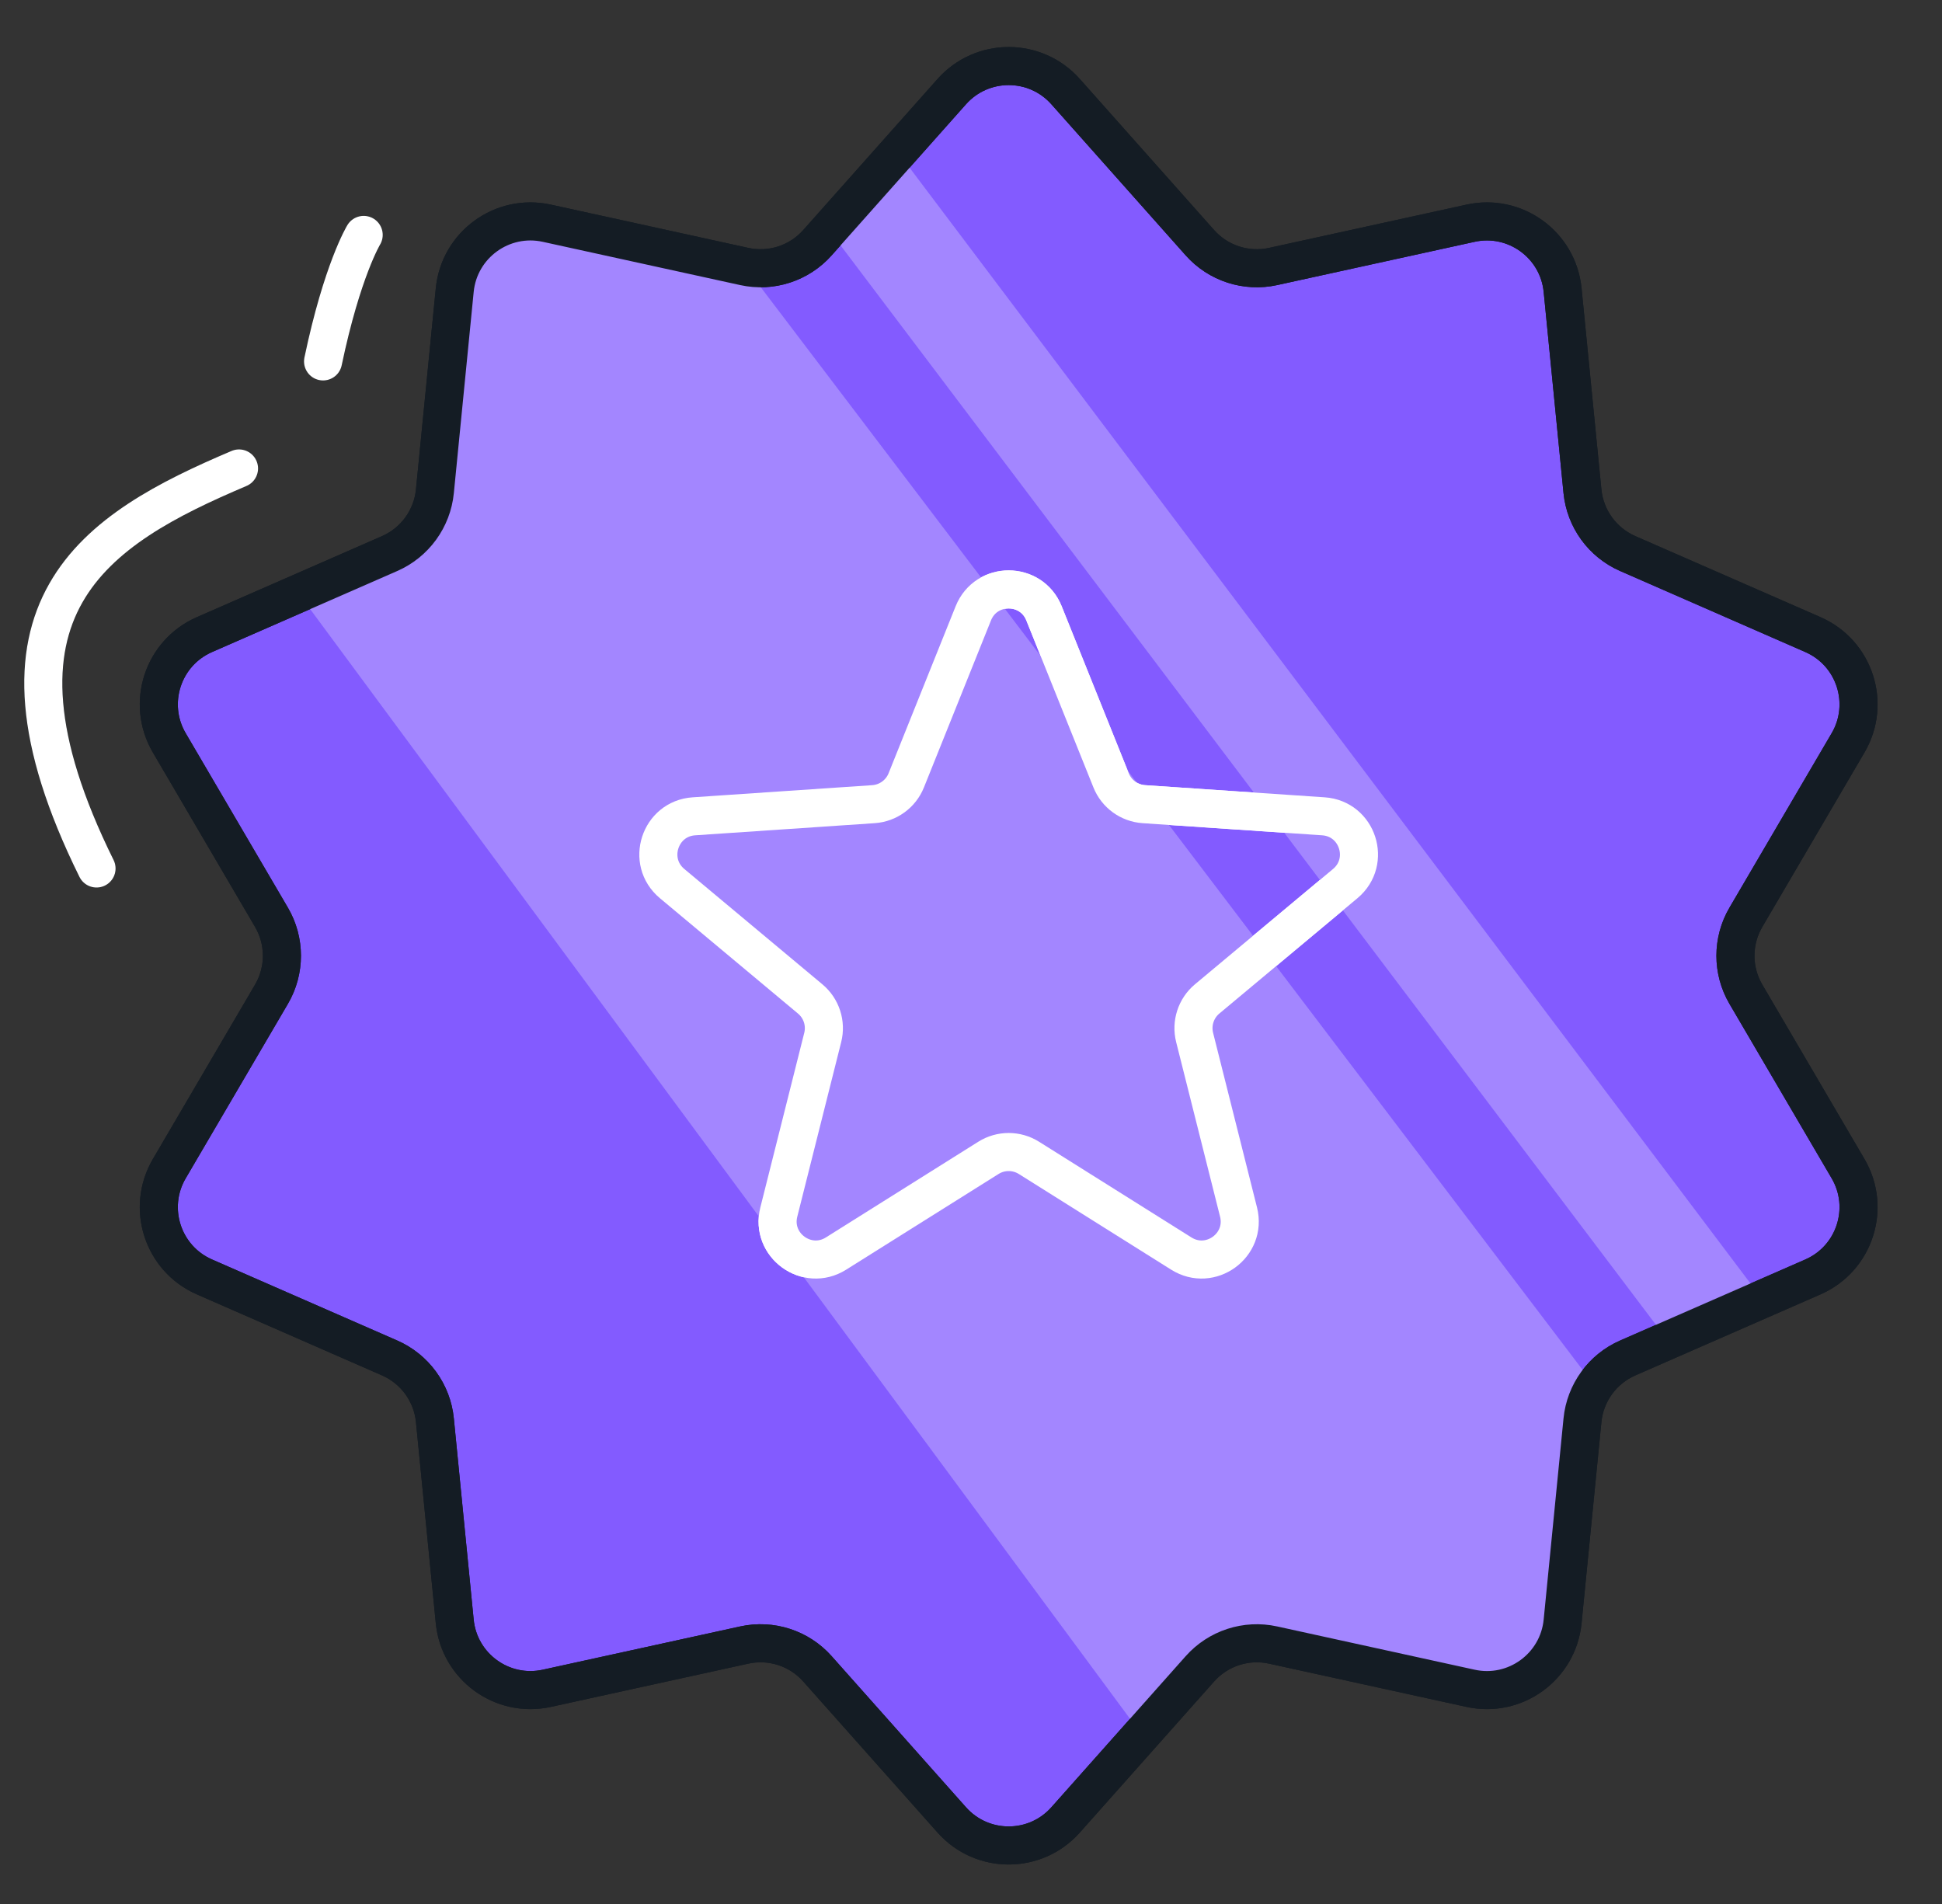 <?xml version="1.0" encoding="UTF-8"?> <svg xmlns="http://www.w3.org/2000/svg" width="51" height="50" viewBox="0 0 51 50" fill="none"><rect x="0" y="0" width="51" height="50" fill="#333333" stroke="none"/><path d="M24.995 2.406C25.79 1.511 27.189 1.511 27.984 2.406L31.511 6.373C31.992 6.914 32.727 7.153 33.434 6.998L38.619 5.862C39.788 5.605 40.92 6.427 41.037 7.619L41.558 12.901C41.629 13.621 42.084 14.247 42.747 14.537L47.61 16.665C48.707 17.145 49.139 18.475 48.533 19.508L45.85 24.088C45.484 24.712 45.484 25.486 45.85 26.11L48.533 30.69C49.139 31.723 48.707 33.053 47.61 33.533L42.747 35.661C42.084 35.951 41.629 36.577 41.558 37.297L41.037 42.579C40.92 43.771 39.788 44.593 38.619 44.336L33.434 43.2C32.727 43.045 31.992 43.284 31.511 43.825L27.984 47.792C27.189 48.687 25.79 48.687 24.995 47.792L21.468 43.825C20.988 43.284 20.252 43.045 19.545 43.2L14.361 44.336C13.191 44.593 12.059 43.771 11.942 42.579L11.421 37.297C11.35 36.577 10.895 35.951 10.232 35.661L5.369 33.533C4.272 33.053 3.84 31.723 4.446 30.69L7.129 26.11C7.495 25.486 7.495 24.712 7.129 24.088L4.446 19.508C3.84 18.475 4.272 17.145 5.369 16.665L10.232 14.537C10.895 14.247 11.35 13.621 11.421 12.901L11.942 7.619C12.059 6.427 13.191 5.605 14.361 5.862L19.545 6.998C20.252 7.153 20.988 6.914 21.468 6.373L24.995 2.406Z" fill="#835BFF" stroke="#141C24"></path><path d="M25.561 16.106C25.897 15.27 27.081 15.27 27.417 16.106L29.179 20.492C29.322 20.849 29.656 21.092 30.039 21.118L34.755 21.437C35.655 21.498 36.02 22.625 35.329 23.203L31.701 26.233C31.407 26.479 31.279 26.872 31.373 27.245L32.526 31.829C32.746 32.703 31.788 33.399 31.024 32.92L27.021 30.406C26.696 30.202 26.283 30.202 25.958 30.406L21.954 32.92C21.191 33.399 20.233 32.703 20.453 31.829L21.606 27.245C21.7 26.872 21.572 26.479 21.277 26.233L17.65 23.203C16.958 22.625 17.324 21.498 18.223 21.437L22.939 21.118C23.322 21.092 23.657 20.849 23.8 20.492L25.561 16.106Z" stroke="white"></path><path d="M6.277 12.302C2.534 13.89 -0.861 15.94 2.535 22.807" stroke="#141C24" stroke-linecap="round"></path><path d="M9.551 6.169C9.551 6.169 8.986 7.096 8.484 9.491" stroke="#141C24" stroke-linecap="round"></path><path d="M16.185 6.26L19.628 7.081L41.868 36.377L41.237 38.035V39.692V41.924L40.345 44.153H37.581L33.123 42.994L31.786 43.44L30.003 45.579L7.803 15.533L9.229 14.909L10.924 14.195L11.637 12.947V9.381L12.261 6.26L13.688 5.725L16.185 6.26Z" fill="#A386FF"></path><path d="M43.555 34.88L21.801 6.082L23.673 4.12L46.319 34.167L43.555 34.88Z" fill="#A386FF"></path><path d="M24.995 2.406C25.79 1.511 27.189 1.511 27.984 2.406L31.511 6.373C31.992 6.914 32.727 7.153 33.434 6.998L38.619 5.862C39.788 5.605 40.92 6.427 41.037 7.619L41.558 12.901C41.629 13.621 42.084 14.247 42.747 14.537L47.61 16.665C48.707 17.145 49.139 18.475 48.533 19.508L45.85 24.088C45.484 24.712 45.484 25.486 45.85 26.11L48.533 30.69C49.139 31.723 48.707 33.053 47.61 33.533L42.747 35.661C42.084 35.951 41.629 36.577 41.558 37.297L41.037 42.579C40.92 43.771 39.788 44.593 38.619 44.336L33.434 43.2C32.727 43.045 31.992 43.284 31.511 43.825L27.984 47.792C27.189 48.687 25.79 48.687 24.995 47.792L21.468 43.825C20.988 43.284 20.252 43.045 19.545 43.2L14.361 44.336C13.191 44.593 12.059 43.771 11.942 42.579L11.421 37.297C11.35 36.577 10.895 35.951 10.232 35.661L5.369 33.533C4.272 33.053 3.84 31.723 4.446 30.69L7.129 26.11C7.495 25.486 7.495 24.712 7.129 24.088L4.446 19.508C3.84 18.475 4.272 17.145 5.369 16.665L10.232 14.537C10.895 14.247 11.35 13.621 11.421 12.901L11.942 7.619C12.059 6.427 13.191 5.605 14.361 5.862L19.545 6.998C20.252 7.153 20.988 6.914 21.468 6.373L24.995 2.406Z" stroke="#141C24"></path><path d="M25.561 16.106C25.897 15.27 27.081 15.27 27.417 16.106L29.179 20.492C29.322 20.849 29.656 21.092 30.039 21.118L34.755 21.437C35.655 21.498 36.02 22.625 35.329 23.203L31.701 26.233C31.407 26.479 31.279 26.872 31.373 27.245L32.526 31.829C32.746 32.703 31.788 33.399 31.024 32.92L27.021 30.406C26.696 30.202 26.283 30.202 25.958 30.406L21.954 32.92C21.191 33.399 20.233 32.703 20.453 31.829L21.606 27.245C21.7 26.872 21.572 26.479 21.277 26.233L17.65 23.203C16.958 22.625 17.324 21.498 18.223 21.437L22.939 21.118C23.322 21.092 23.657 20.849 23.8 20.492L25.561 16.106Z" stroke="white"></path><path d="M6.277 12.302C2.534 13.89 -0.861 15.94 2.535 22.807" stroke="white" stroke-linecap="round"></path><path d="M9.551 6.169C9.551 6.169 8.986 7.096 8.484 9.491" stroke="white" stroke-linecap="round"></path></svg> 